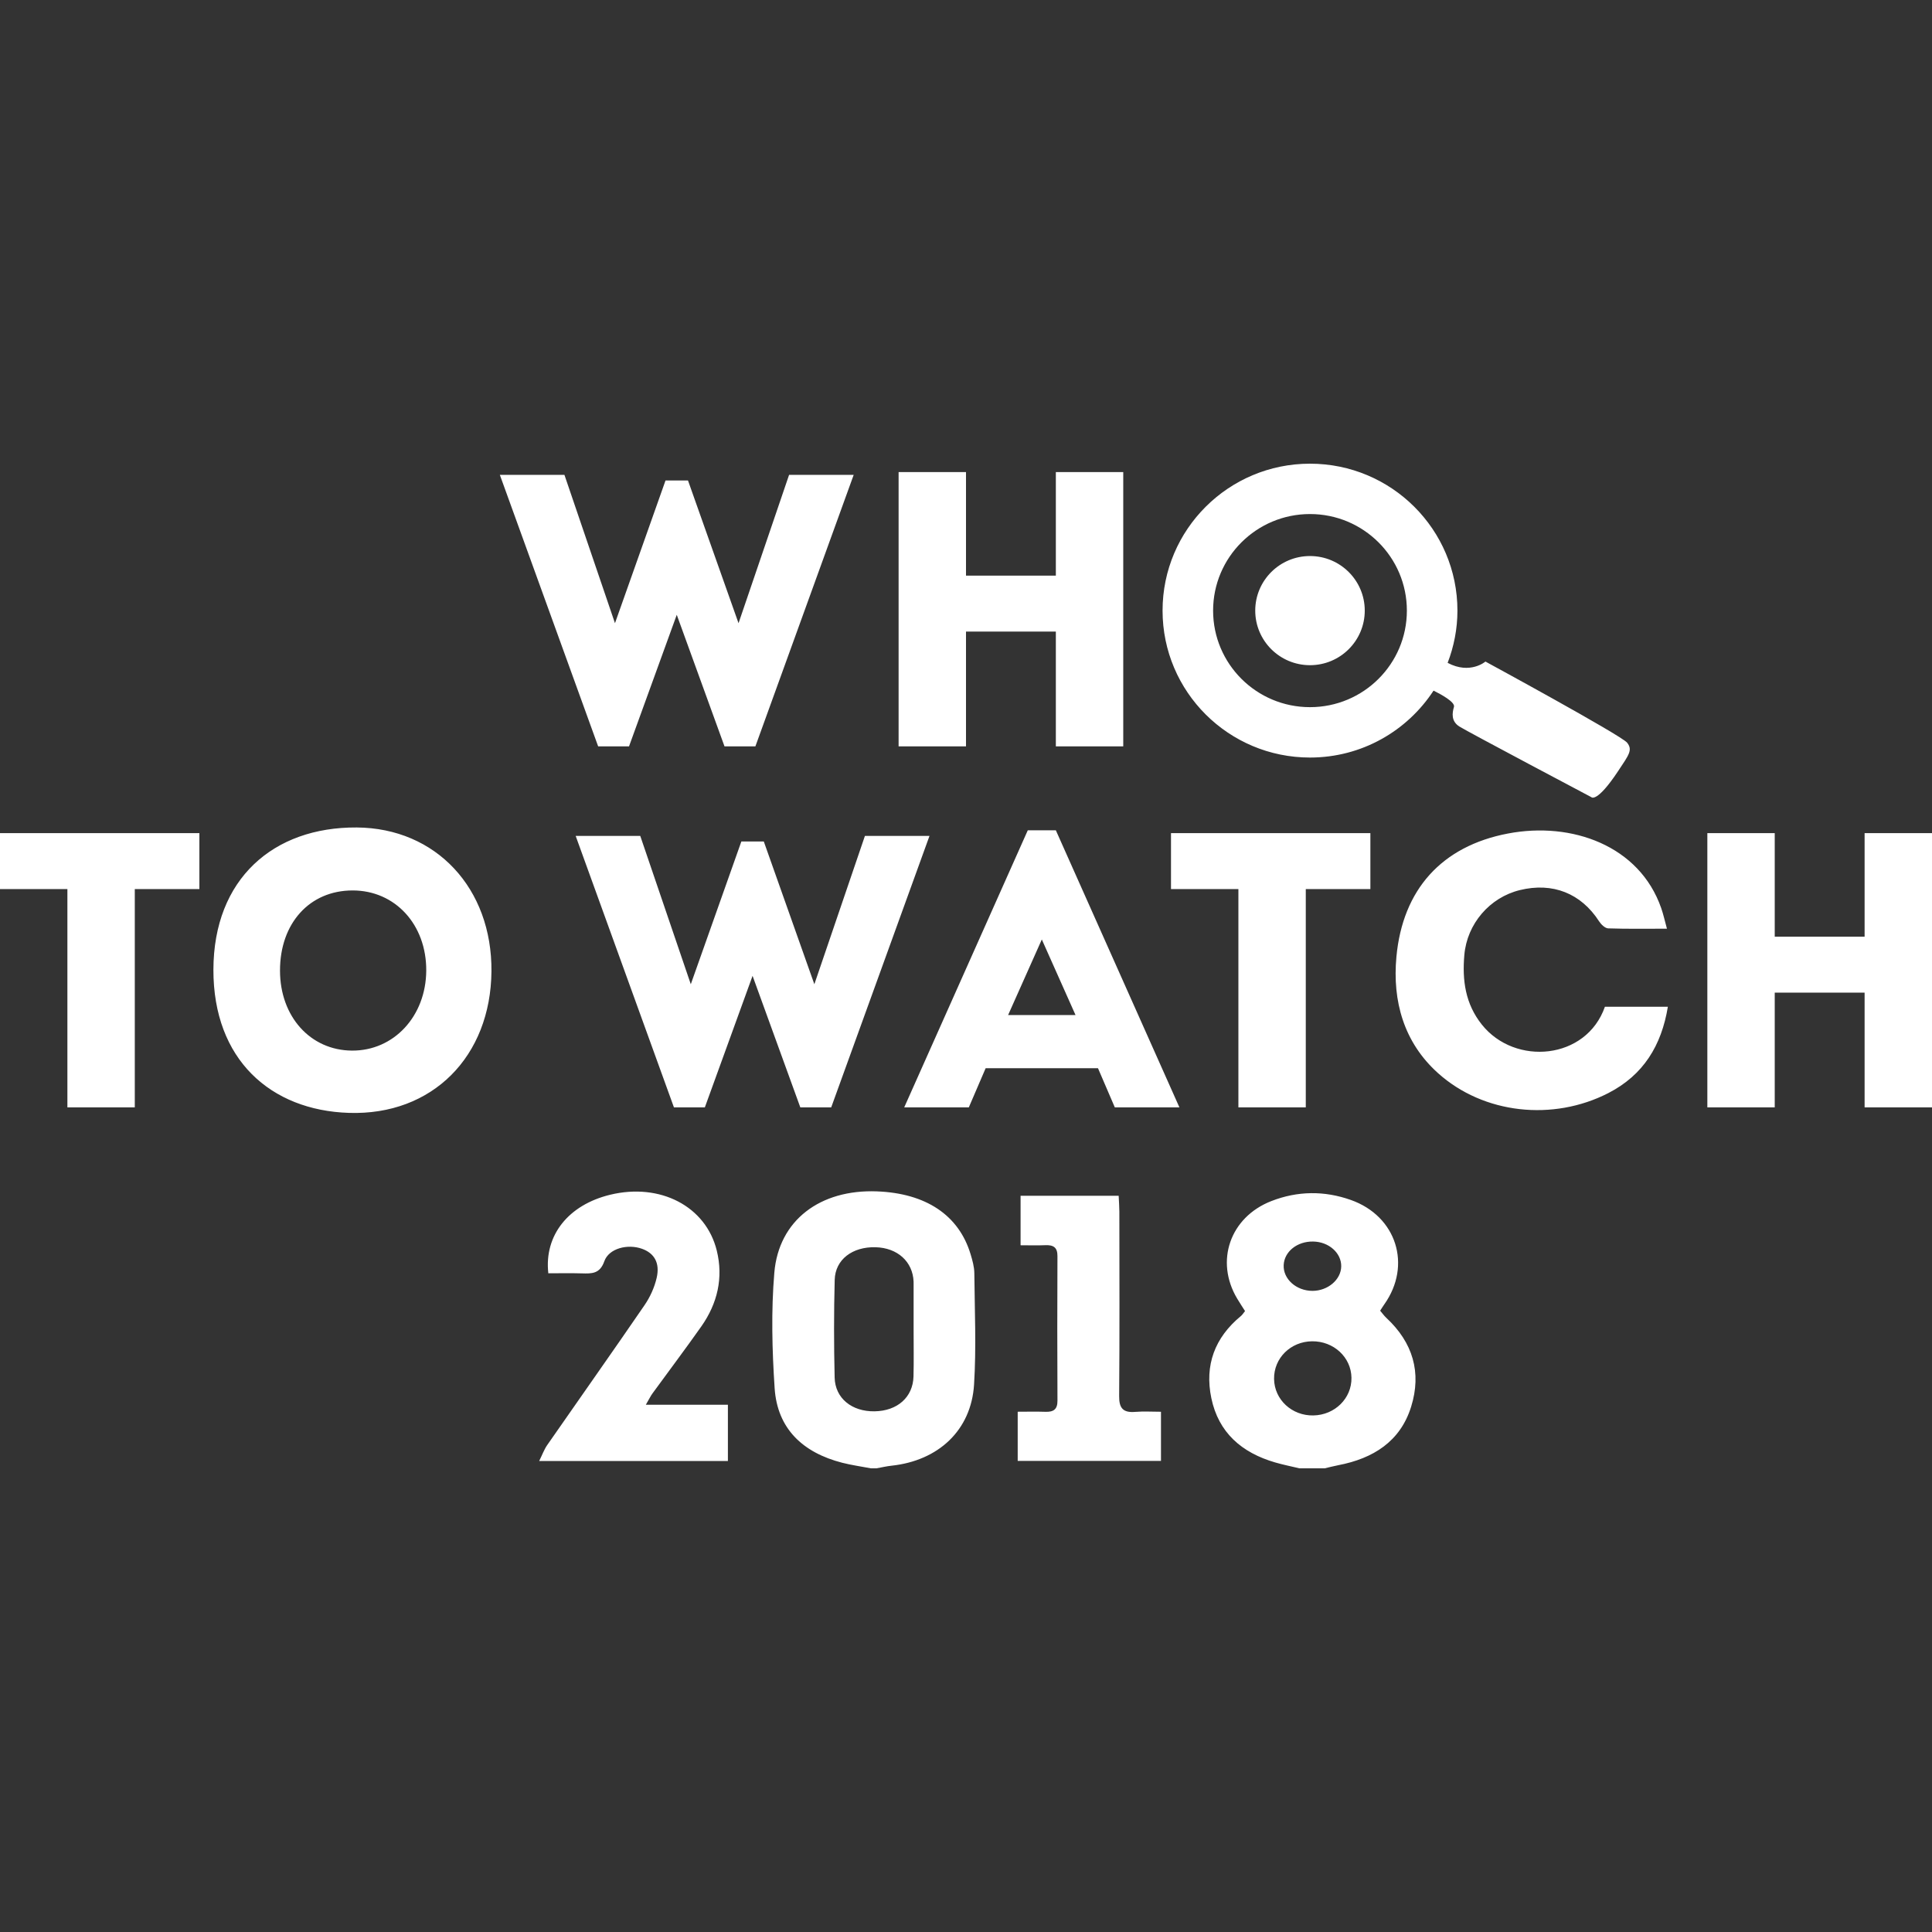 <?xml version="1.0" encoding="utf-8"?>
<svg xmlns="http://www.w3.org/2000/svg" height="200" viewBox="0 0 200 200" width="200">
  <rect x="0" y="0" width="200" height="200" fill="#333333" stroke="none"/>
  <path d="M142.873,87.682 C143.09,87.934 143.274,88.202 143.507,88.419 C146.265,90.979 147.179,94.087 146.082,97.617 C144.965,101.215 142.164,102.982 138.533,103.678 C138.065,103.768 137.603,103.891 137.138,103.999 L134.512,103.999 C133.676,103.799 132.829,103.632 132.006,103.392 C128.533,102.384 126.136,100.295 125.396,96.731 C124.691,93.333 125.737,90.474 128.467,88.227 C128.611,88.109 128.708,87.938 128.886,87.722 C128.613,87.29 128.334,86.868 128.074,86.435 C125.753,82.556 127.332,78.008 131.597,76.34 C134.324,75.274 137.103,75.25 139.844,76.222 C144.568,77.895 146.171,82.976 143.306,87.02 C143.169,87.212 143.048,87.414 142.873,87.682 Z M135.955,98.526 C138.185,98.485 139.938,96.753 139.903,94.623 C139.869,92.499 138.062,90.828 135.826,90.85 C133.601,90.873 131.86,92.597 131.891,94.747 C131.921,96.885 133.732,98.568 135.955,98.526 Z M135.935,80.523 C134.285,80.496 132.954,81.559 132.886,82.957 C132.816,84.397 134.188,85.627 135.862,85.63 C137.456,85.631 138.82,84.473 138.843,83.097 C138.864,81.705 137.559,80.548 135.935,80.523 Z M117.534,98.157 C118.394,98.086 119.263,98.144 120.184,98.144 L120.184,103.23 L105.352,103.23 L105.352,98.142 C106.313,98.142 107.27,98.117 108.227,98.149 C109.066,98.178 109.472,97.892 109.468,97.004 C109.444,92.01 109.444,87.017 109.467,82.023 C109.472,81.119 109.035,80.866 108.206,80.902 C107.393,80.937 106.576,80.909 105.65,80.909 L105.65,75.784 L110.741,75.784 L115.804,75.784 C115.831,76.401 115.874,76.905 115.875,77.41 C115.88,83.782 115.907,90.156 115.854,96.527 C115.843,97.787 116.268,98.263 117.534,98.157 Z M100.474,81.833 C100.665,82.467 100.854,83.132 100.862,83.784 C100.898,87.633 101.074,91.494 100.834,95.329 C100.539,100.06 97.144,103.211 92.288,103.729 C91.767,103.784 91.255,103.908 90.738,104 L90.154,104 C89.163,103.81 88.158,103.673 87.183,103.423 C83.104,102.375 80.467,99.896 80.19,95.705 C79.927,91.733 79.824,87.708 80.158,83.748 C80.616,78.309 84.909,75.107 90.78,75.331 C95.857,75.524 99.257,77.795 100.474,81.833 Z M94.565,94.492 C94.607,92.879 94.574,91.263 94.577,89.65 L94.577,84.95 C94.577,84.855 94.577,84.76 94.574,84.666 C94.487,82.6 92.905,81.172 90.636,81.113 C88.246,81.05 86.462,82.384 86.408,84.49 C86.318,87.859 86.323,91.233 86.402,94.601 C86.451,96.75 88.185,98.135 90.531,98.099 C92.892,98.065 94.509,96.642 94.565,94.492 Z M67.531,96.267 C67.345,96.524 67.208,96.817 66.857,97.419 L75.352,97.419 L75.352,103.245 L55.814,103.245 C56.136,102.598 56.329,102.05 56.651,101.587 C60.003,96.76 63.397,91.962 66.719,87.115 C67.299,86.27 67.75,85.273 67.978,84.284 C68.335,82.737 67.731,81.734 66.472,81.278 C64.984,80.739 63.032,81.226 62.56,82.563 C62.097,83.878 61.262,83.85 60.216,83.819 C59.06,83.785 57.9,83.811 56.762,83.811 C56.318,79.871 58.847,76.723 63.174,75.677 C68.339,74.428 73.068,76.869 74.199,81.455 C74.894,84.281 74.275,86.932 72.6,89.311 C70.949,91.656 69.22,93.947 67.531,96.267 Z M193.023,38.243 L200,38.243 L200,66.636 L193.023,66.636 L193.023,54.757 L183.72,54.757 L183.72,66.636 L176.744,66.636 L176.744,38.243 L183.72,38.243 L183.72,48.963 L193.023,48.963 L193.023,38.243 Z M153.409,58.077 C156.839,62.366 164.212,61.723 166.139,56.22 L172.657,56.22 C171.997,60.223 170.133,63.292 166.475,65.165 C160.784,68.078 153.596,67.343 148.859,63.087 C145.317,59.903 144.131,55.628 144.557,51.045 C145.203,44.094 149.237,39.595 156.096,38.287 C162.72,37.021 169.72,39.547 171.967,46.006 C172.191,46.645 172.334,47.31 172.562,48.138 C170.427,48.138 168.451,48.172 166.477,48.104 C166.15,48.093 165.742,47.694 165.534,47.371 C163.664,44.477 160.737,43.309 157.33,44.143 C154.213,44.907 151.865,47.628 151.587,50.866 C151.362,53.465 151.679,55.913 153.409,58.077 Z M135.174,66.636 L128.198,66.636 L128.198,44.038 L121.221,44.038 L121.221,38.244 L141.861,38.244 L141.861,44.038 L135.174,44.038 L135.174,66.636 Z M107.849,57.075 L111.337,57.075 L107.849,49.253 L104.36,57.075 L107.849,57.075 Z M107.849,37.954 L109.302,37.954 L122.093,66.636 L115.406,66.636 L113.663,62.581 L107.849,62.581 L102.034,62.581 L100.291,66.636 L93.604,66.636 L106.395,37.954 L107.849,37.954 Z M86.046,66.636 L82.849,66.636 L77.906,53.019 L72.965,66.636 L69.766,66.636 L59.593,38.533 L66.279,38.533 L71.511,53.888 L76.744,39.112 L77.906,39.112 L79.069,39.112 L84.302,53.888 L89.536,38.533 L96.221,38.533 L86.046,66.636 Z M36.933,37.66 C45.136,37.718 50.948,43.956 50.875,52.554 C50.801,61.354 44.772,67.49 36.11,67.205 C28.04,66.943 22.075,61.708 22.092,52.379 C22.113,42.983 28.302,37.6 36.933,37.66 Z M36.432,60.758 C40.766,60.789 44.096,57.203 44.125,52.477 C44.152,47.715 40.909,44.18 36.507,44.179 C32.055,44.177 28.981,47.569 28.986,52.479 C28.989,57.237 32.128,60.727 36.432,60.758 Z M0,38.243 L20.64,38.243 L20.64,44.038 L13.953,44.038 L13.953,66.636 L6.977,66.636 L6.977,44.038 L0,44.038 L0,38.243 Z M135.61,30.421 C127.181,30.421 120.348,23.611 120.348,15.21 C120.348,6.81 127.181,0 135.61,0 C144.039,0 150.873,6.81 150.873,15.21 C150.873,17.118 150.504,18.936 149.86,20.618 C152.186,21.856 153.772,20.484 153.772,20.484 C153.772,20.484 167.831,28.121 168.437,28.881 C169.042,29.641 168.621,30.142 167.509,31.82 C165.281,35.181 164.735,34.521 164.735,34.521 C164.735,34.521 151.936,27.753 151.076,27.21 C150.216,26.668 150.321,25.836 150.513,25.177 C150.658,24.676 149.141,23.858 148.401,23.493 C145.679,27.66 140.971,30.421 135.61,30.421 Z M135.61,5.214 C130.071,5.214 125.58,9.689 125.58,15.21 C125.58,20.731 130.071,25.205 135.61,25.205 C141.149,25.205 145.639,20.731 145.639,15.21 C145.639,9.689 141.149,5.214 135.61,5.214 Z M135.61,20.86 C132.48,20.86 129.942,18.33 129.942,15.21 C129.942,12.09 132.48,9.561 135.61,9.561 C138.741,9.561 141.279,12.09 141.279,15.21 C141.279,18.33 138.741,20.86 135.61,20.86 Z M109.301,0.868 L116.278,0.868 L116.278,11.589 L116.278,17.383 L116.278,29.262 L109.301,29.262 L109.301,17.383 L100,17.383 L100,29.262 L93.023,29.262 L93.023,0.868 L100,0.868 L100,11.589 L109.301,11.589 L109.301,0.868 Z M65.117,29.262 L61.92,29.262 L51.744,1.158 L58.43,1.158 L63.662,16.513 L68.895,1.738 L70.058,1.738 L71.221,1.738 L76.453,16.513 L81.686,1.158 L88.373,1.158 L78.198,29.262 L75,29.262 L70.058,15.644 L65.117,29.262 Z" fill="#FFF" transform="translate(0 48)"/>
</svg>